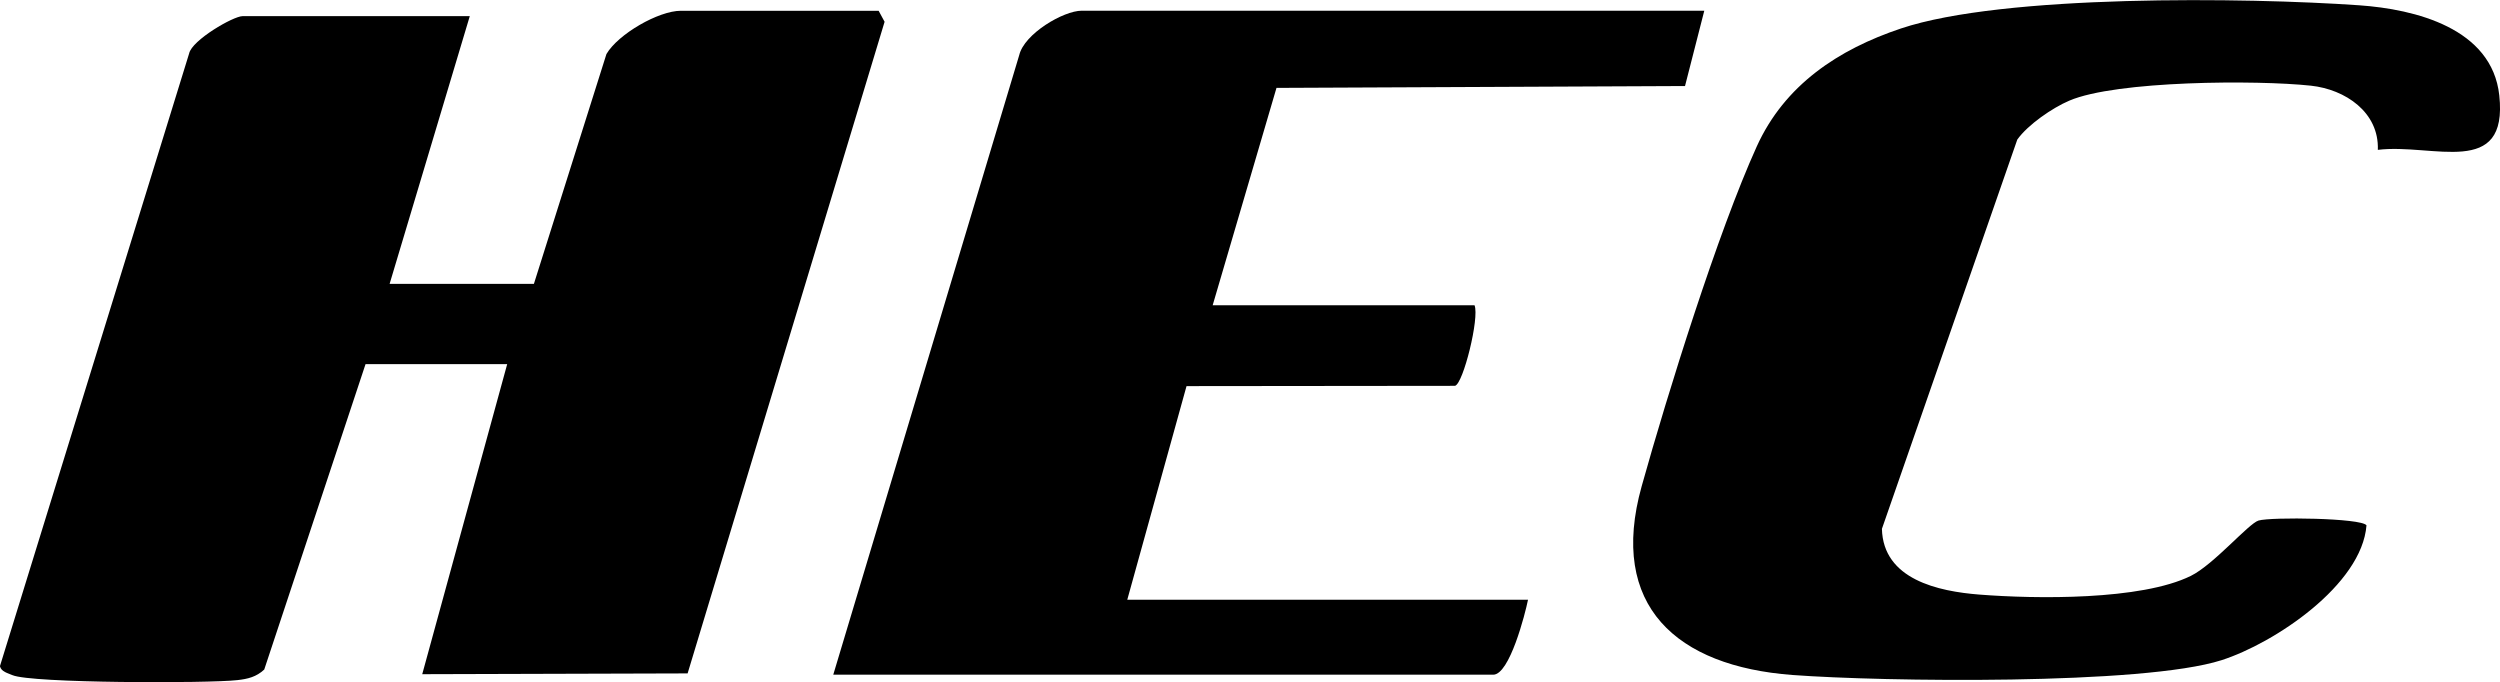 <?xml version="1.0" encoding="UTF-8"?>
<svg id="_Слой_1" data-name="Слой 1" xmlns="http://www.w3.org/2000/svg" viewBox="0 0 350.16 95.56">
  <path d="M123.06,1.5l.84,1.55-27.59,91.27-37.17.11,11.9-43.43h-19.84l-14.19,42.78c-1.11,1.03-2.3,1.32-3.76,1.48-4.1.47-28.9.45-31.52-.7-.65-.29-1.55-.47-1.74-1.25L26.49,7.49c.4-1.87,6.18-5.23,7.5-5.23h31.81l-11.23,37.5h20.21l10.16-32.19c1.64-2.8,7.3-6.06,10.42-6.06h27.69Z"/>
  <path d="M238.71,1.5l-2.7,10.55-57.22.26-8.94,30.45h36.68c.71,1.72-1.58,11-2.74,11.28l-37.6.04-8.3,29.92h56.13c-.4,1.99-2.58,10.5-4.87,10.5h-92.44L142.76,7.71c.71-2.98,6.19-6.21,8.75-6.21h87.2Z"/>
  <path d="M333.05,20.97c.18-5.26-4.56-8.45-9.38-8.97-7.52-.81-27.26-.72-33.84,2.1-2.37,1.01-5.79,3.36-7.28,5.45l-18.96,54.52c.17,7.1,7.91,8.76,13.65,9.21,7.89.62,22.65.82,29.62-2.62,3.22-1.59,8.09-7.34,9.48-7.75,1.75-.52,14.42-.36,15.12.67-.65,8.35-12.89,16.51-20.31,18.89-10.97,3.51-47.44,3.02-60.12,2.07-16.17-1.22-25.79-9.65-21.09-26.44,3.66-13.09,10.66-35.55,16.12-47.59,3.9-8.6,11.41-13.58,20.19-16.52,14.33-4.8,48.38-4.35,64.18-3.25,7.86.55,18.61,3.21,19.63,12.62,1.27,11.71-9.32,6.68-17.01,7.63Z"/>
</svg>